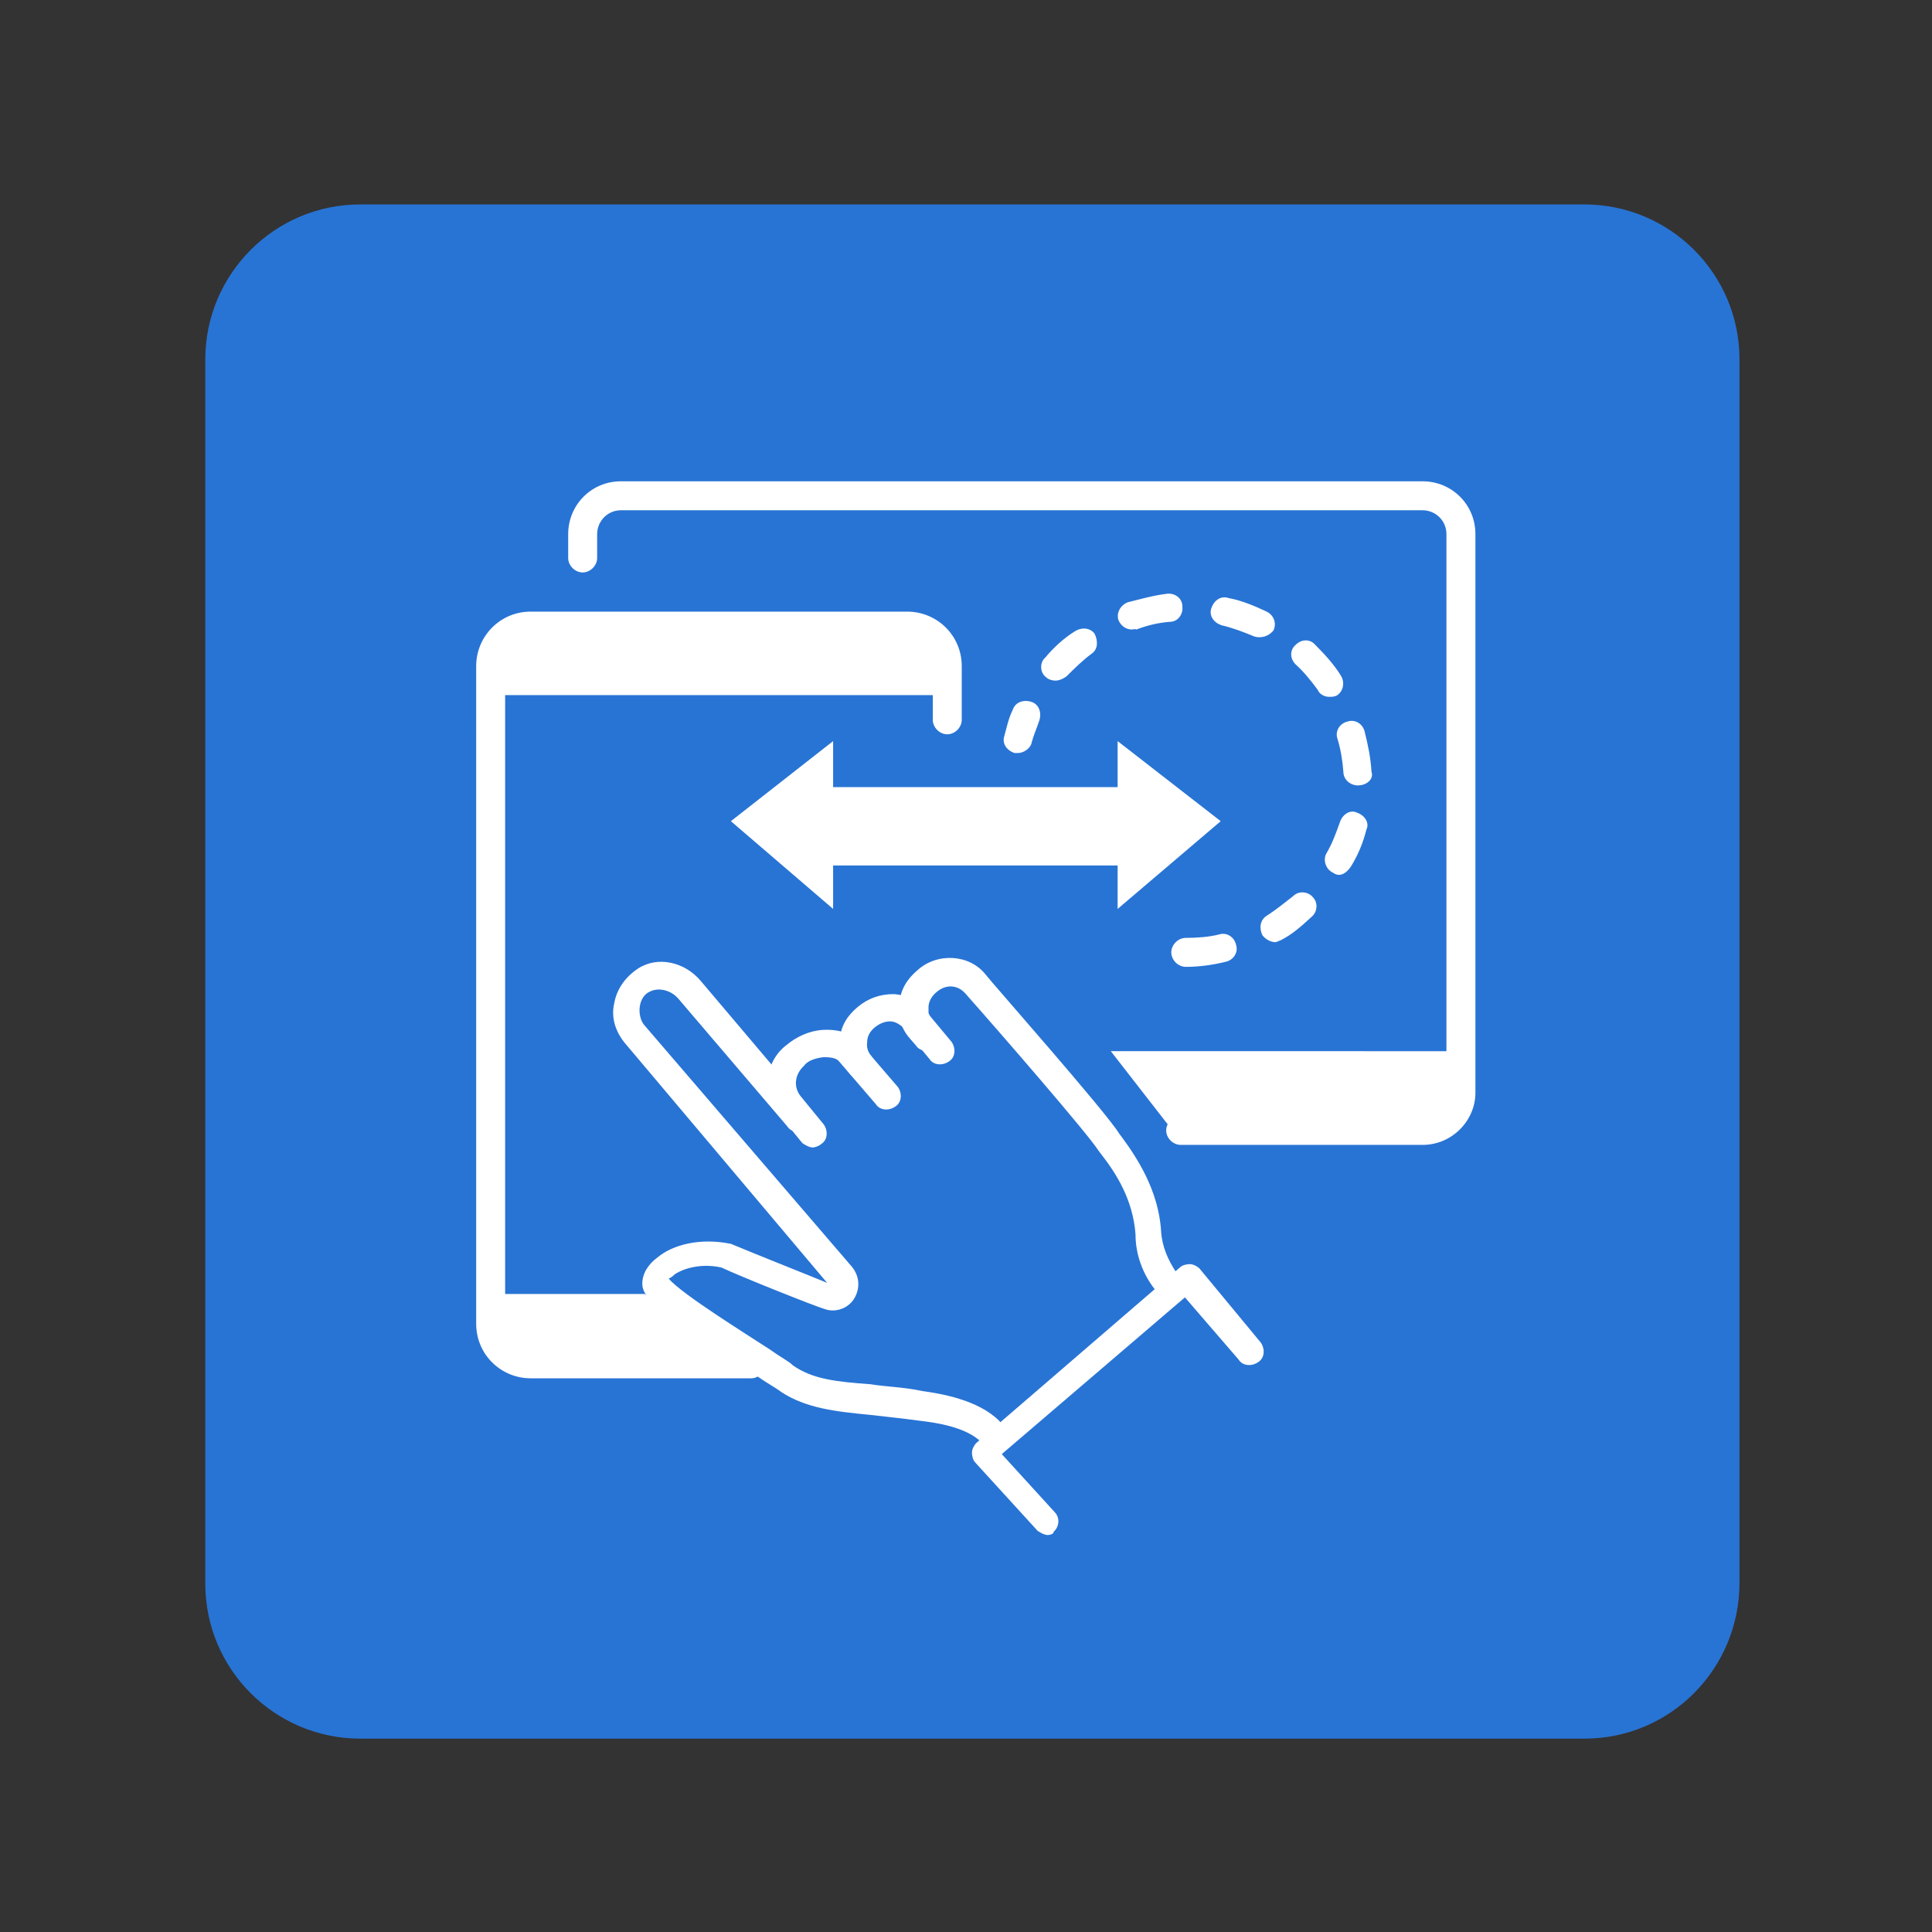 <?xml version="1.0" encoding="utf-8"?>
<!-- Generator: Adobe Illustrator 24.0.0, SVG Export Plug-In . SVG Version: 6.00 Build 0)  -->
<svg version="1.1" id="图层_1" xmlns="http://www.w3.org/2000/svg" xmlns:xlink="http://www.w3.org/1999/xlink" x="0px" y="0px"
	 viewBox="0 0 226.8 226.8" style="enable-background:new 0 0 226.8 226.8;" xml:space="preserve">
<rect x="0" y="0" width="226.8" height="226.8" fill="#333333" stroke="none"/>
<style type="text/css">
	.st0{opacity:0.8;fill:#2684FE;}
	.st1{fill:#FFFFFF;}
	.st2{fill:none;}
</style>
<path class="st0" d="M186,204.1H42.3c-10,0-18.2-8.1-18.2-18.2V42.2c0-10,8.1-18.2,18.2-18.2H186c10,0,18.2,8.1,18.2,18.2v143.6
	C204.2,195.9,196.1,204.1,186,204.1z"/>
<path class="st1" d="M130.4,123.4l7.7,9.9h27.6c3,0,5.4-2.3,5.4-5.4v-4.5H130.4z"/>
<g>
	<path class="st2" d="M169.4,124.4H131c-0.9,0-1.7-0.8-1.7-1.7c0-0.9,0.8-1.7,1.7-1.7h38.4c0.9,0,1.7,0.8,1.7,1.7
		C171,123.7,170.3,124.4,169.4,124.4z"/>
</g>
<path class="st1" d="M106.2,74H62.3C60,74,58,76,58,78.3v3.3h52.6v-3.3C110.6,75.9,108.8,74,106.2,74z"/>
<g>
	<path class="st1" d="M167,134.4h-28.4c-0.9,0-1.7-0.8-1.7-1.7c0-0.9,0.8-1.7,1.7-1.7H167c1.6,0,2.8-1.3,2.8-2.8V62.7
		c0-1.6-1.3-2.8-2.8-2.8H72.9c-1.6,0-2.8,1.3-2.8,2.8v2.8c0,0.9-0.8,1.7-1.7,1.7s-1.7-0.8-1.7-1.7v-2.8c0-3.4,2.7-6.2,6.2-6.2h94.1
		c3.4,0,6.2,2.7,6.2,6.2v65.6C173.2,131.5,170.5,134.4,167,134.4z"/>
</g>
<polygon class="st1" points="97.8,92.4 97.8,87 85.8,96.4 97.8,106.7 97.8,101.6 131.2,101.6 131.2,106.7 143.3,96.4 131.2,87 
	131.2,92.4 "/>
<path class="st1" d="M75.7,151.9H58v3.3c0,2.3,2,4.3,4.3,4.3h24.4C83.6,157.4,78.2,154,75.7,151.9z"/>
<g>
	<path class="st1" d="M88.2,161.8H62.3c-3.5,0-6.4-2.8-6.4-6.4V78.2c0-3.5,2.8-6.4,6.4-6.4h44.2c3.5,0,6.4,2.8,6.4,6.4v6.3
		c0,0.9-0.8,1.7-1.7,1.7c-0.9,0-1.7-0.8-1.7-1.7v-6.3c0-1.8-1.5-3-3-3H62.3c-1.8,0-3,1.5-3,3v77.1c0,1.8,1.5,3,3,3h26
		c0.9,0,1.7,0.8,1.7,1.7C89.7,161,89.1,161.8,88.2,161.8z"/>
</g>
<g>
	<path class="st1" d="M95.4,134.7c-0.4,0-0.9-0.3-1.2-0.5l-2.7-3.3c-2.1-2.3-1.8-6.2,0.8-8.2c1.2-1,2.7-1.7,4.3-1.8
		c1.9-0.1,3.5,0.4,4.5,1.7l4.3,5c0.5,0.7,0.5,1.8-0.3,2.3c-0.7,0.5-1.8,0.5-2.3-0.3l-4.3-5c-0.3-0.4-1-0.5-1.8-0.5
		c-0.9,0.1-1.9,0.4-2.3,1c-1.1,1-1.3,2.5-0.4,3.6l2.7,3.3c0.5,0.7,0.5,1.8-0.3,2.3C96.2,134.5,95.7,134.7,95.4,134.7z"/>
</g>
<g>
	<path class="st1" d="M101.1,126.7c-0.4,0-0.9-0.3-1.2-0.5c-1-1.1-1.5-2.6-1.3-4.2c0.1-1.6,0.9-2.8,2.1-3.8s2.6-1.5,4.2-1.5
		c1.6,0.1,3,0.8,3.8,2l3,3.6c0.5,0.7,0.5,1.8-0.3,2.3c-0.7,0.5-1.8,0.5-2.3-0.3l-3-3.6c-0.4-0.4-1-0.8-1.6-0.8
		c-0.7,0-1.3,0.3-1.8,0.7c-0.5,0.4-0.9,1-0.9,1.7c-0.1,0.7,0.1,1.2,0.5,1.7c0.5,0.7,0.5,1.8-0.3,2.3
		C101.8,126.5,101.5,126.7,101.1,126.7z"/>
</g>
<g>
	<path class="st1" d="M116.4,169.7c-0.4,0-0.9-0.1-1.2-0.4c-1.8-1.8-5.4-2.3-7.1-2.5c-2.2-0.3-4.2-0.5-5.9-0.7
		c-4.2-0.4-7.6-0.8-10.5-2.7c-0.5-0.4-1.6-1-2.6-1.7c-11.6-7.3-13.7-9.3-13.7-11c0-1.2,0.7-2.3,1.8-3.1c1.8-1.5,5-2.3,8.5-1.6
		c0.1,0,0.1,0,0.3,0.1c3.6,1.5,9.2,3.7,11.1,4.5l-23.7-28.1c-1.1-1.3-1.7-3-1.3-4.7c0.3-1.7,1.3-3.1,2.8-4.1
		c2.3-1.5,5.5-0.8,7.4,1.5L95,130.2c0.5,0.7,0.5,1.8-0.3,2.3c-0.7,0.5-1.8,0.5-2.3-0.3l-12.8-15c-0.9-1-2.3-1.3-3.3-0.8
		c-0.7,0.3-1.1,1-1.2,1.8s0.1,1.6,0.5,2.1l24.4,28.4c0.9,1.1,1,2.5,0.3,3.7s-2.2,1.7-3.4,1.3c-1.1-0.3-10.1-3.9-12.2-4.9
		c-2.2-0.5-4.3,0-5.5,0.8c-0.3,0.3-0.5,0.4-0.7,0.5c1.5,1.8,9.1,6.5,12,8.4c1.1,0.8,2.1,1.3,2.6,1.8c2.3,1.6,5,1.9,9.1,2.2
		c1.8,0.3,3.7,0.3,6.1,0.8c2.1,0.3,6.5,1,9,3.5c0.7,0.7,0.7,1.7,0,2.3C117.2,169.4,116.8,169.7,116.4,169.7z"/>
</g>
<g>
	<path class="st1" d="M137.2,152.5c-0.5,0-1-0.3-1.3-0.7l-0.3-0.4c-1.5-1.9-2.3-4.2-2.3-6.5c-0.3-4.1-2.3-7.2-4.1-9.5l-0.3-0.4
		c-1.2-1.9-11.6-13.9-15.6-18.4c-0.9-1-2.3-1.1-3.4-0.1c-0.5,0.4-0.9,1.1-0.9,1.7c0,0.3,0,0.4,0,0.7c0.1,0.3,0.3,0.7,0.4,1l0.7,0.8
		c0.5,0.7,0.5,1.8-0.3,2.3c-0.7,0.5-1.8,0.5-2.3-0.3l-0.7-0.8c-0.7-0.8-1.1-1.7-1.2-2.6c-0.1-0.5-0.1-1.1,0-1.6
		c0.1-1.5,0.9-2.8,2.1-3.8c2.3-2.1,6.1-1.9,8,0.5c0.5,0.7,14.2,16.2,15.7,18.7l0.3,0.4c1.7,2.3,4.3,6.2,4.6,11
		c0.1,1.8,0.8,3.4,1.8,4.9l0.3,0.4c0.5,0.8,0.4,1.8-0.3,2.3C137.9,152.4,137.5,152.5,137.2,152.5z"/>
</g>
<g>
	<path class="st1" d="M123,180.2c-0.4,0-0.9-0.3-1.2-0.5l-7.3-8c-0.3-0.3-0.4-0.8-0.4-1.2s0.3-0.9,0.5-1.1l23.9-20.6
		c0.3-0.3,0.8-0.4,1.2-0.4c0.4,0,0.9,0.3,1.1,0.5l7.2,8.7c0.5,0.7,0.5,1.8-0.3,2.3c-0.7,0.5-1.8,0.5-2.3-0.3l-6.3-7.3l-21.5,18.4
		l6.2,6.8c0.7,0.7,0.5,1.8-0.1,2.3C123.7,180.1,123.2,180.2,123,180.2z"/>
</g>
<g>
	<path class="st1" d="M139.2,113.5c-0.9,0-1.7-0.8-1.7-1.7s0.8-1.7,1.7-1.7c1.3,0,2.7-0.1,3.9-0.4c0.9-0.3,1.8,0.3,2,1.2
		c0.3,0.9-0.3,1.8-1.2,2C142.3,113.3,140.7,113.5,139.2,113.5z M149.7,110.6c-0.5,0-1.1-0.3-1.5-0.8c-0.4-0.8-0.3-1.8,0.5-2.3
		c1.1-0.7,2.2-1.6,3.1-2.3c0.7-0.7,1.8-0.5,2.3,0.1c0.7,0.7,0.5,1.8-0.1,2.3c-1.2,1.1-2.3,2.1-3.7,2.8
		C150.2,110.4,149.9,110.6,149.7,110.6z M157.2,102.7c-0.3,0-0.5-0.1-0.8-0.3c-0.8-0.4-1.1-1.5-0.7-2.2c0.7-1.2,1.1-2.3,1.6-3.7
		c0.3-0.9,1.2-1.5,2-1.1c0.9,0.3,1.5,1.2,1.1,2c-0.4,1.6-1,3-1.8,4.3C158.2,102.3,157.7,102.7,157.2,102.7z M159.4,92.2
		c-0.9,0-1.7-0.7-1.7-1.6c-0.1-1.3-0.3-2.6-0.7-3.9c-0.3-0.9,0.3-1.8,1.2-2c0.9-0.3,1.8,0.3,2,1.2c0.4,1.6,0.7,3,0.8,4.7
		C161.3,91.4,160.5,92.2,159.4,92.2C159.5,92.2,159.4,92.2,159.4,92.2z M119.5,88.4c-0.1,0-0.3,0-0.4,0c-0.9-0.3-1.5-1.1-1.2-2
		c0.3-1.1,0.5-2.1,1-3.1c0.3-0.9,1.3-1.2,2.2-0.9s1.2,1.3,0.9,2.2c-0.3,0.9-0.7,1.8-0.9,2.6C121,87.8,120.2,88.4,119.5,88.4z
		 M156,81.8c-0.5,0-1.1-0.3-1.3-0.8c-0.8-1.1-1.7-2.2-2.6-3c-0.7-0.7-0.7-1.7,0-2.3c0.7-0.7,1.7-0.7,2.3,0c1.1,1.1,2.2,2.3,3,3.6
		c0.5,0.8,0.3,1.8-0.4,2.3C156.7,81.8,156.4,81.8,156,81.8z M123.9,79.9c-0.3,0-0.8-0.1-1.1-0.4c-0.7-0.5-0.8-1.7-0.1-2.3
		c1-1.2,2.2-2.3,3.5-3.1c0.8-0.5,1.8-0.4,2.3,0.3c0.4,0.8,0.4,1.8-0.3,2.3c-1.1,0.8-2.1,1.8-3,2.7C124.8,79.7,124.3,79.9,123.9,79.9
		z M147.9,74.8c-0.3,0-0.4,0-0.7-0.1c-1.2-0.5-2.5-1-3.8-1.3c-0.9-0.3-1.5-1.1-1.2-2c0.3-0.9,1.1-1.5,2-1.2c1.6,0.3,3,0.9,4.5,1.6
		c0.8,0.4,1.2,1.3,0.8,2.2C149.1,74.5,148.5,74.8,147.9,74.8z M132.9,73.9c-0.7,0-1.3-0.4-1.6-1.1c-0.3-0.9,0.3-1.8,1.1-2.1
		c1.6-0.4,3-0.8,4.6-1c0.9-0.1,1.8,0.5,1.8,1.5c0.1,0.9-0.5,1.8-1.5,1.8c-1.3,0.1-2.6,0.4-3.9,0.9C133.2,73.8,133,73.9,132.9,73.9z"
		/>
</g>
</svg>

